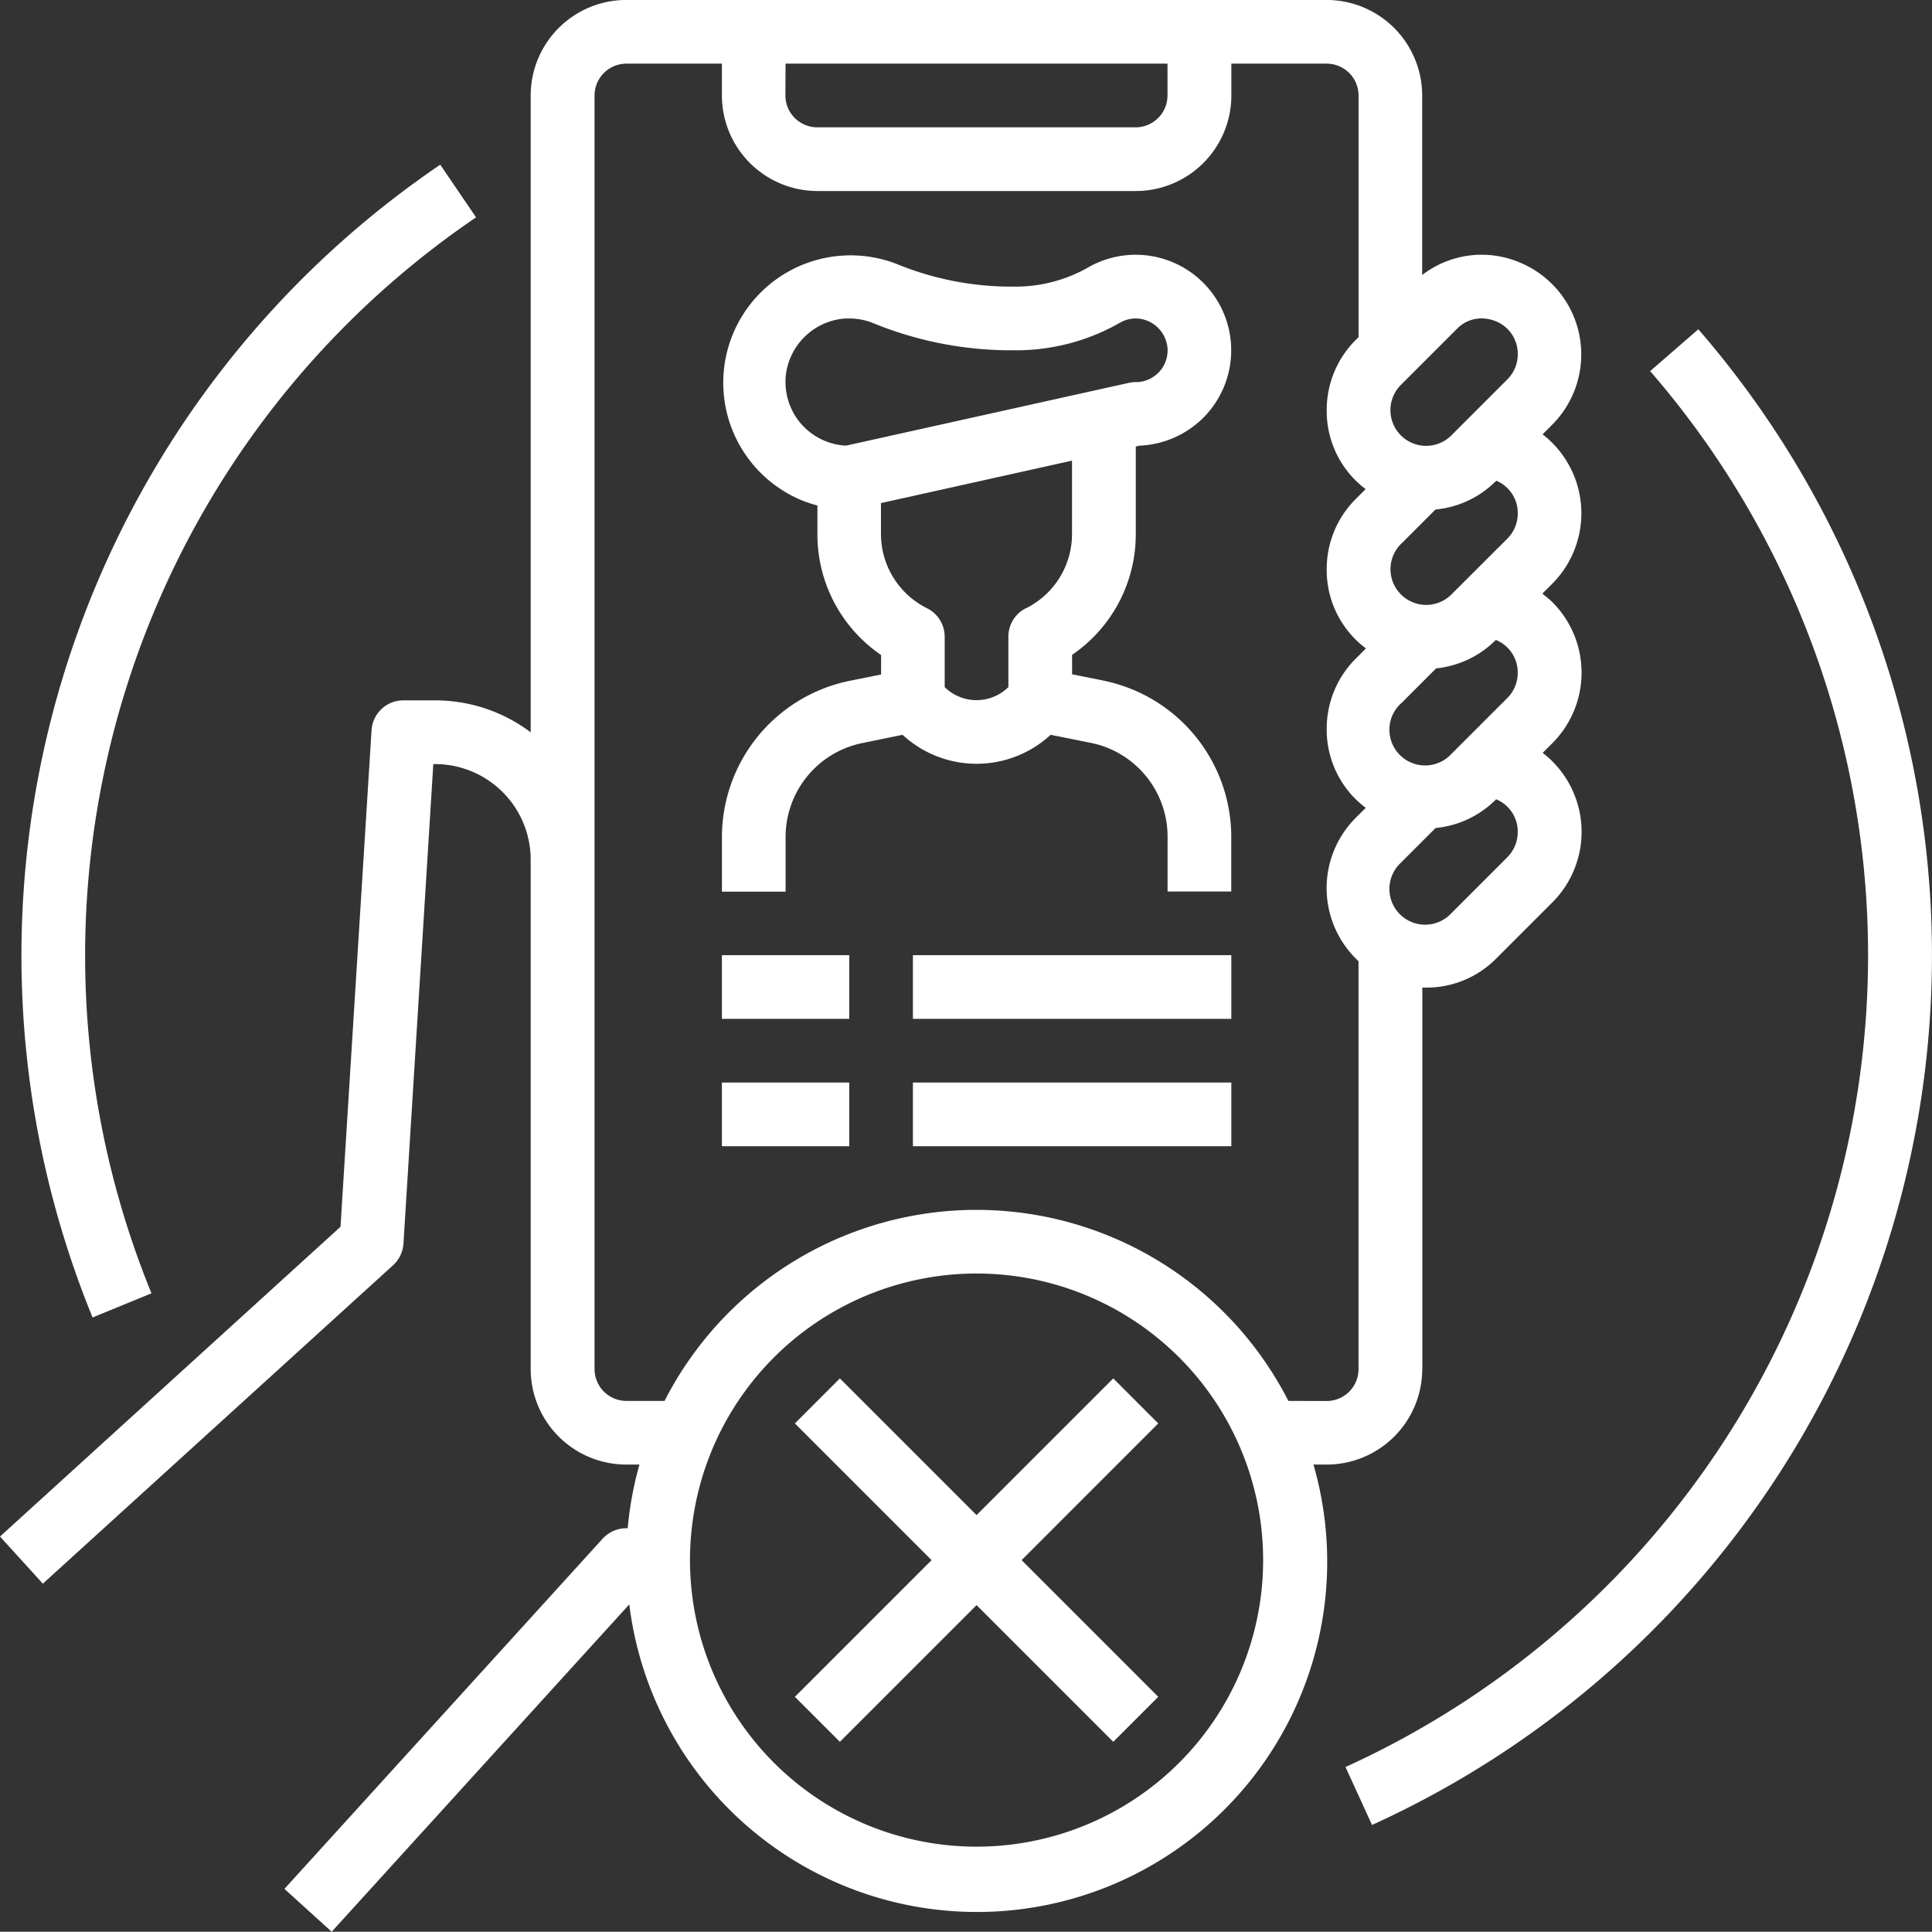 <svg xmlns="http://www.w3.org/2000/svg" xmlns:xlink="http://www.w3.org/1999/xlink" width="58.249" height="58.242" viewBox="0 0 58.249 58.242">
  <rect x="0" y="0" width="58.249" height="58.242" fill="#333333" stroke="none"/>
  <defs>
    <clipPath id="clip-path">
      <rect id="Rectangle_1076" data-name="Rectangle 1076" width="58.249" height="58.242" fill="none"/>
    </clipPath>
  </defs>
  <g id="Groupe_3872" data-name="Groupe 3872" transform="translate(0 0)">
    <g id="Groupe_3871" data-name="Groupe 3871" transform="translate(0 -0.001)" clip-path="url(#clip-path)">
      <path id="Tracé_4439" data-name="Tracé 4439" d="M42.883,41.277v-11.5c.045,0,.091,0,.136,0a2.956,2.956,0,0,0,2.1-.885l1.687-1.687a3.006,3.006,0,0,0-.295-4.506l.295-.294a3.008,3.008,0,0,0-.006-4.253A3.049,3.049,0,0,0,46.5,17.9l.3-.3a3.008,3.008,0,0,0-.006-4.253,2.97,2.97,0,0,0-.286-.251l.292-.292a3,3,0,0,0-.972-4.886,2.941,2.941,0,0,0-2.95.374V2.88A2.883,2.883,0,0,0,40,0H18.885A2.883,2.883,0,0,0,16,2.88v19.2a4.779,4.779,0,0,0-2.88-.963h-.96a.96.96,0,0,0-.958.9l-.936,14.971L0,46.327l1.292,1.421,10.559-9.6a.961.961,0,0,0,.313-.651l.9-14.459h.058A2.884,2.884,0,0,1,16,25.918V41.277a2.883,2.883,0,0,0,2.88,2.88h.4a10.44,10.44,0,0,0-.355,1.92h-.044a.961.961,0,0,0-.711.314L8.575,56.95,10,58.242l8.973-9.87A10.56,10.56,0,1,0,39.6,44.157H40a2.882,2.882,0,0,0,2.88-2.88m-.644-29.671,1.687-1.687a1.024,1.024,0,0,1,.741-.318,1.157,1.157,0,0,1,.432.085,1.056,1.056,0,0,1,.664.994,1.07,1.07,0,0,1-.315.761l-1.687,1.687a1.076,1.076,0,1,1-1.522-1.522m0,4.8,1.043-1.043a2.964,2.964,0,0,0,1.833-.869,1.054,1.054,0,0,1,.648.987,1.07,1.07,0,0,1-.315.76L43.76,17.924A1.076,1.076,0,1,1,42.239,16.4m0,4.812,1.06-1.06a2.965,2.965,0,0,0,1.8-.857,1.054,1.054,0,0,1,.66.991,1.07,1.07,0,0,1-.315.761l-1.687,1.687a1.077,1.077,0,1,1-1.522-1.522m0,4.8,1.047-1.047a2.965,2.965,0,0,0,1.826-.866,1.052,1.052,0,0,1,.651.988,1.072,1.072,0,0,1-.315.761l-1.687,1.687a1.077,1.077,0,1,1-1.522-1.522M23.684,1.92H35.2v.96a.962.962,0,0,1-.96.96h-9.6a.962.962,0,0,1-.96-.96Zm5.76,53.757a8.64,8.64,0,1,1,8.639-8.64,8.64,8.64,0,0,1-8.639,8.64m9.4-13.439a10.557,10.557,0,0,0-18.808,0H18.885a.962.962,0,0,1-.96-.96V2.88a.962.962,0,0,1,.96-.96h2.88v.96a2.883,2.883,0,0,0,2.88,2.88h9.6a2.883,2.883,0,0,0,2.88-2.88V1.92H40a.962.962,0,0,1,.96.96v7.286l-.083.082A2.978,2.978,0,0,0,40,12.367a2.943,2.943,0,0,0,1.173,2.381l-.3.3A2.975,2.975,0,0,0,40,17.163a2.941,2.941,0,0,0,1.183,2.388l-.306.306A2.975,2.975,0,0,0,40,21.975a2.941,2.941,0,0,0,1.176,2.382l-.3.3a3,3,0,0,0,.006,4.249c.025.025.051.051.077.075v12.3a.962.962,0,0,1-.96.96Z" transform="translate(0 0)" fill="#fff"/>
      <path id="Tracé_4440" data-name="Tracé 4440" d="M39.063,22.565l-.942-.189V21.79a4.4,4.4,0,0,0,1.92-3.653V15.508l.116-.026a2.891,2.891,0,0,0,1.967-.889,2.88,2.88,0,0,0-3.48-4.506,4.421,4.421,0,0,1-2.149.6h-.315A9.113,9.113,0,0,1,32.821,10a3.84,3.84,0,0,0-2.84,7.135,3.944,3.944,0,0,0,.462.151v.856a4.4,4.4,0,0,0,1.92,3.653v.587l-.941.189a4.812,4.812,0,0,0-3.858,4.706v1.652h1.92V27.272A2.888,2.888,0,0,1,31.8,24.448L33.01,24.2a3.288,3.288,0,0,0,4.464,0l1.213.243A2.886,2.886,0,0,1,41,27.272v1.652h1.92V27.272a4.813,4.813,0,0,0-3.858-4.706m-7.757-7.084a1.92,1.92,0,0,1-1.822-2.014l0-.028a1.94,1.94,0,0,1,1.805-1.792l.112,0a1.9,1.9,0,0,1,.708.134,11.013,11.013,0,0,0,4.071.825H36.5a6.3,6.3,0,0,0,3.08-.84.962.962,0,0,1,.52-.118.979.979,0,0,1,.9.911.96.96,0,0,1-.912,1.006l-.047,0a.975.975,0,0,0-.208.023Zm5.426,4.9a.96.96,0,0,0-.531.858v1.522a1.368,1.368,0,0,1-1.92,0V21.243a.96.96,0,0,0-.531-.858,2.5,2.5,0,0,1-1.39-2.248v-.923l5.76-1.28v2.2A2.5,2.5,0,0,1,36.732,20.385Z" transform="translate(-5.798 -2.045)" fill="#fff"/>
      <rect id="Rectangle_1072" data-name="Rectangle 1072" width="3.84" height="1.92" transform="translate(21.765 28.799)" fill="#fff"/>
      <rect id="Rectangle_1073" data-name="Rectangle 1073" width="9.6" height="1.92" transform="translate(27.524 28.799)" fill="#fff"/>
      <rect id="Rectangle_1074" data-name="Rectangle 1074" width="3.84" height="1.92" transform="translate(21.765 32.639)" fill="#fff"/>
      <rect id="Rectangle_1075" data-name="Rectangle 1075" width="9.6" height="1.92" transform="translate(27.524 32.639)" fill="#fff"/>
      <path id="Tracé_4441" data-name="Tracé 4441" d="M39.949,52.63l-4.121,4.121L31.707,52.63,30.35,53.988l4.121,4.121L30.35,62.23l1.357,1.357,4.121-4.121,4.121,4.121,1.357-1.357-4.12-4.121,4.12-4.121Z" transform="translate(-6.385 -11.071)" fill="#fff"/>
      <path id="Tracé_4442" data-name="Tracé 4442" d="M4.738,40.316a26.91,26.91,0,0,1,9.786-32.44L13.444,6.288A28.829,28.829,0,0,0,2.962,41.044Z" transform="translate(-0.171 -1.322)" fill="#fff"/>
      <path id="Tracé_4443" data-name="Tracé 4443" d="M62.008,12.576l-1.45,1.259a26.887,26.887,0,0,1-9.185,42.086l.8,1.747a28.805,28.805,0,0,0,9.84-45.092" transform="translate(-10.807 -2.645)" fill="#fff"/>
    </g>
  </g>
</svg>
